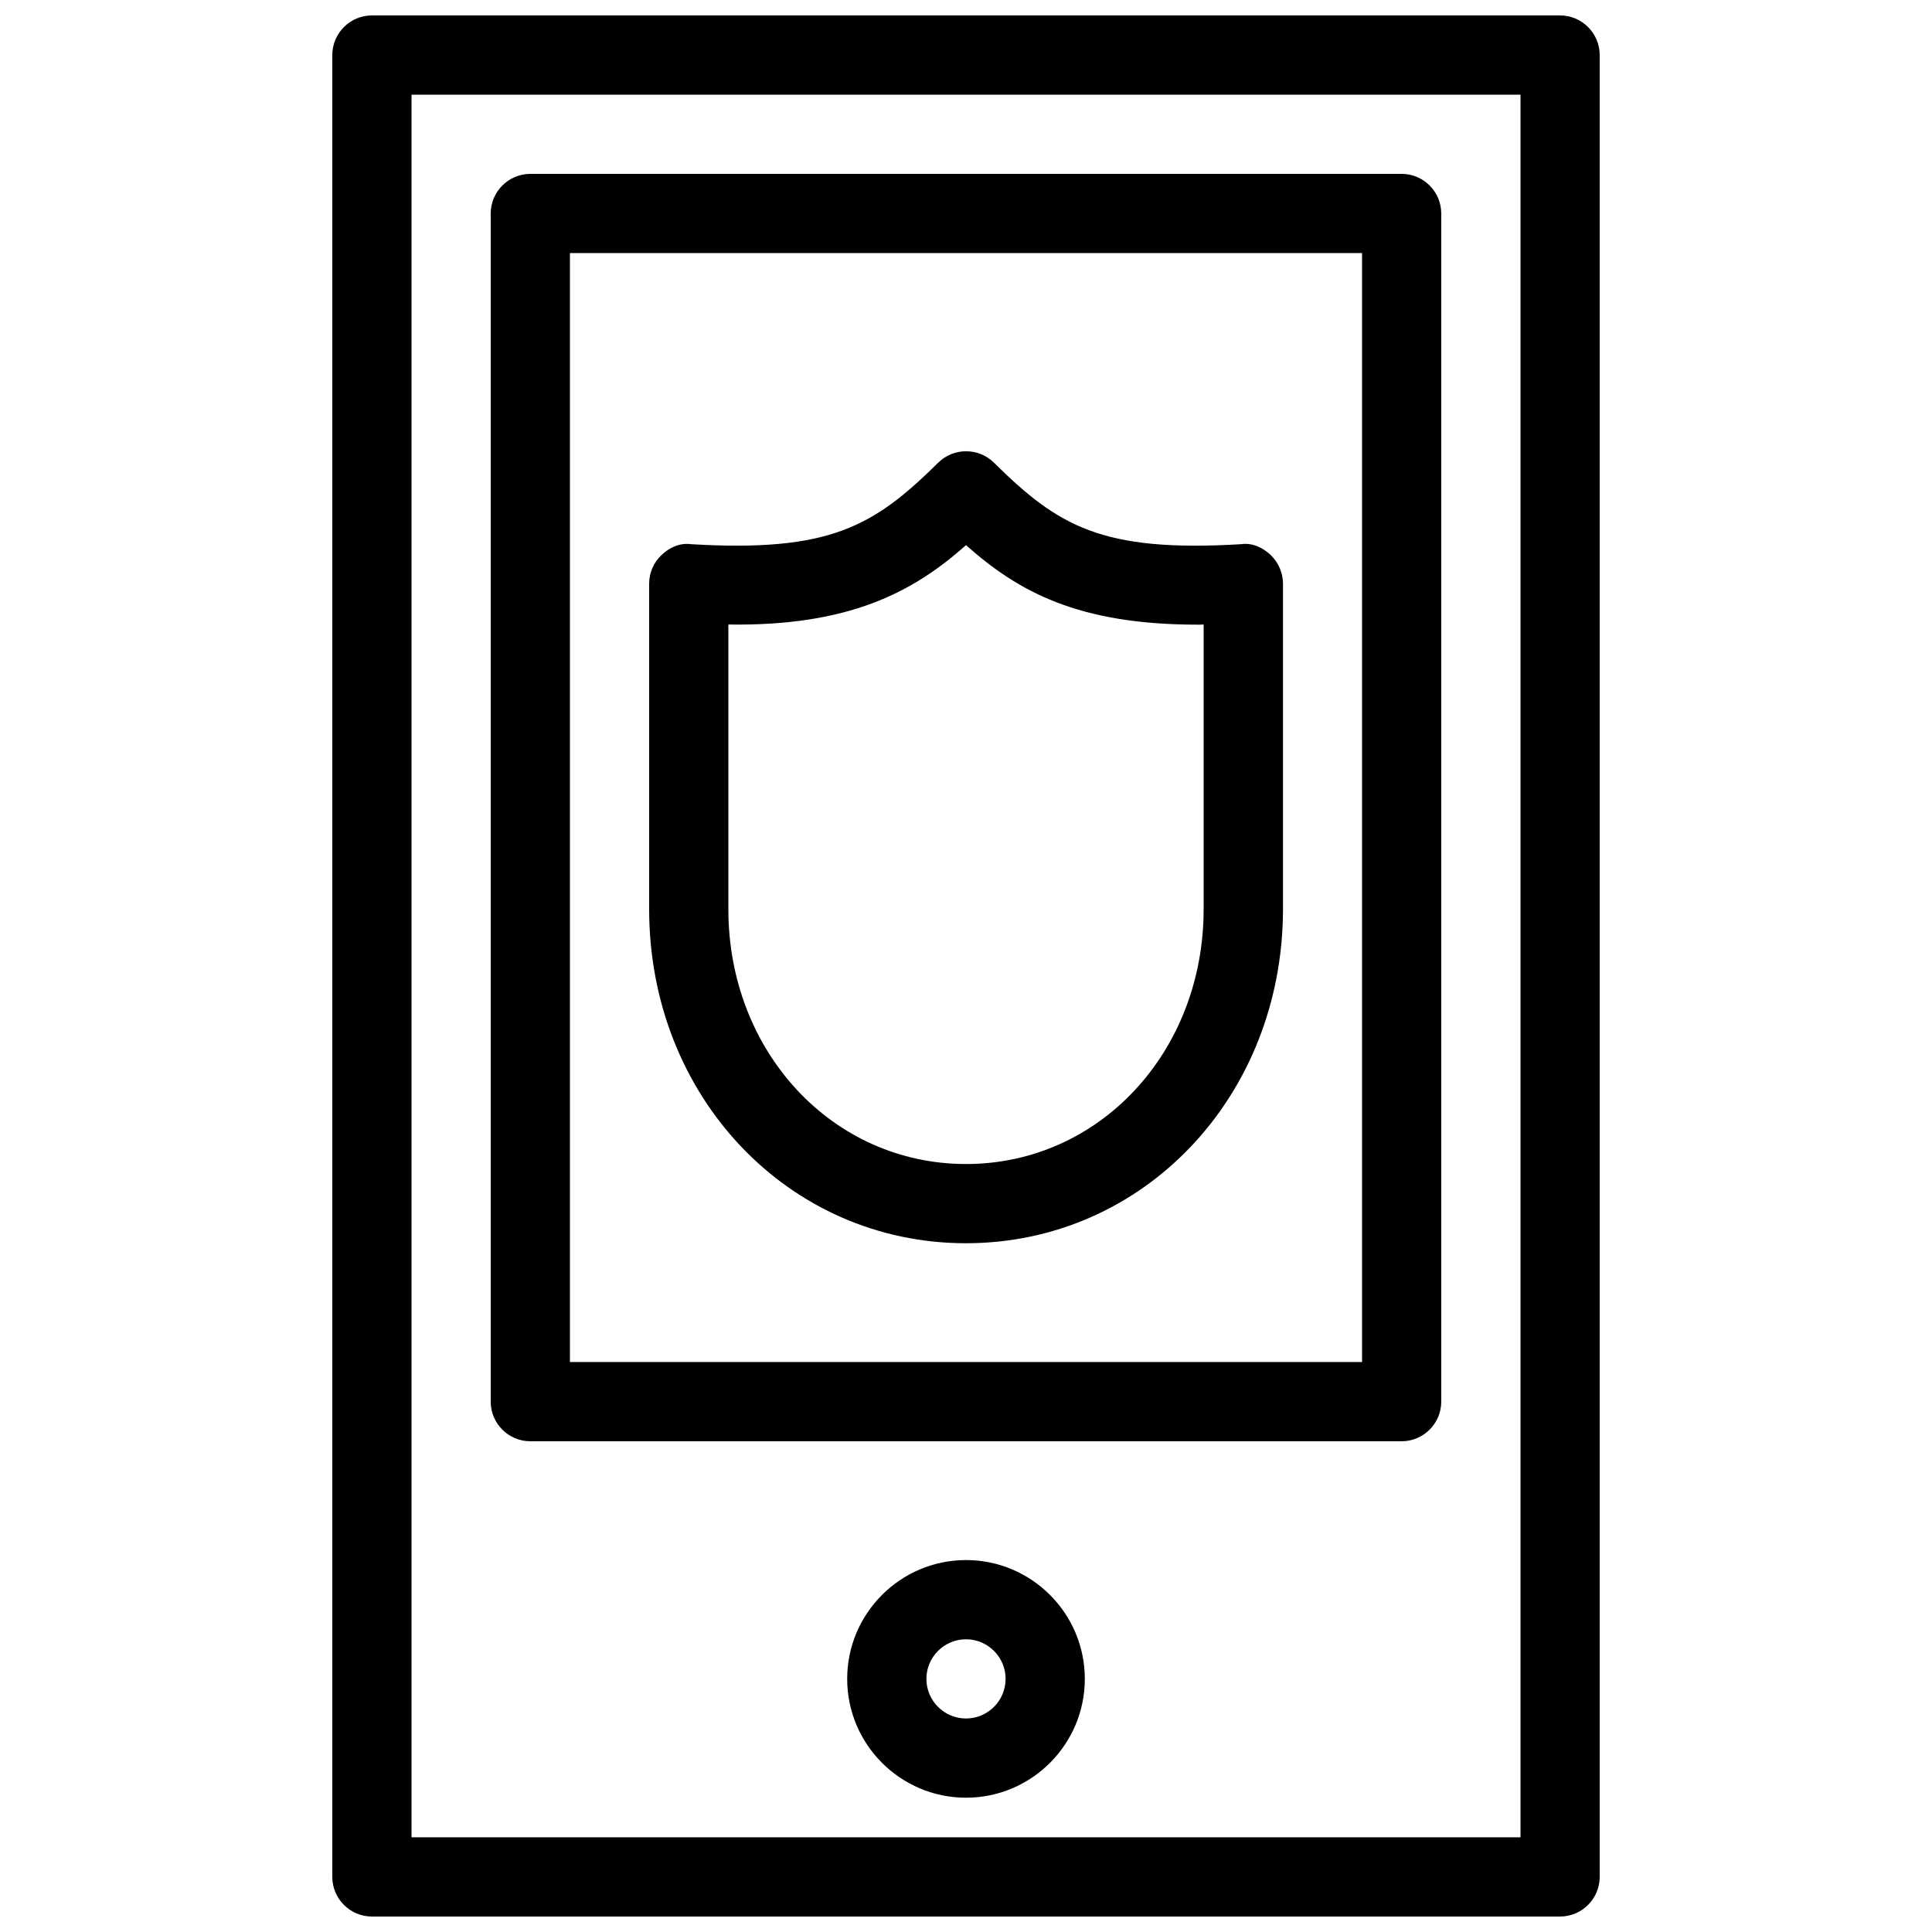<?xml version="1.0" encoding="UTF-8"?>
<!-- Uploaded to: SVG Repo, www.svgrepo.com, Generator: SVG Repo Mixer Tools -->
<svg width="800px" height="800px" version="1.1" viewBox="144 144 512 512" xmlns="http://www.w3.org/2000/svg">
 <defs>
  <clipPath id="a">
   <path d="m232 148.09h336v503.81h-336z"/>
  </clipPath>
 </defs>
 <path d="m400 473.47c-47.086 0-83.969-38.918-83.969-88.543v-86.234c0-2.898 1.195-5.648 3.297-7.621 2.078-1.996 4.891-3.273 7.809-2.856 36.926 2.184 48.492-4.809 65.516-21.621 4.074-4.008 10.664-4.008 14.738 0 17.023 16.816 28.551 23.824 65.516 21.621 2.875-0.441 5.711 0.859 7.828 2.856 2.098 2.035 3.273 4.785 3.273 7.621v86.234c-0.043 49.625-36.926 88.543-84.012 88.543zm-62.977-163.97v75.426c0 37.891 27.668 67.551 62.977 67.551s62.977-29.66 62.977-67.551v-75.426c-0.484 0.043-1.027 0.043-1.531 0.043-31.738 0-47.547-8.734-61.445-21.074-14.105 12.555-31.152 21.516-62.977 21.035z"/>
 <g clip-path="url(#a)">
  <path d="m557.44 651.9h-314.88c-5.793 0-10.496-4.723-10.496-10.496v-482.82c0-5.773 4.703-10.496 10.496-10.496h314.88c5.773 0 10.496 4.723 10.496 10.496v482.82c0 5.773-4.723 10.496-10.496 10.496zm-304.38-20.992h293.89v-461.82h-293.89z"/>
 </g>
 <path d="m515.45 525.95h-230.91c-5.793 0-10.496-4.723-10.496-10.496v-314.88c0-5.773 4.703-10.496 10.496-10.496h230.91c5.773 0 10.496 4.723 10.496 10.496v314.88c0 5.773-4.723 10.496-10.496 10.496zm-220.41-20.992h209.92v-293.89h-209.92z"/>
 <path d="m400 620.41c-17.359 0-31.488-14.129-31.488-31.488s14.129-31.488 31.488-31.488 31.488 14.129 31.488 31.488-14.129 31.488-31.488 31.488zm0-41.984c-5.793 0-10.496 4.723-10.496 10.496 0 5.773 4.703 10.496 10.496 10.496s10.496-4.723 10.496-10.496c0-5.773-4.703-10.496-10.496-10.496z"/>
</svg>